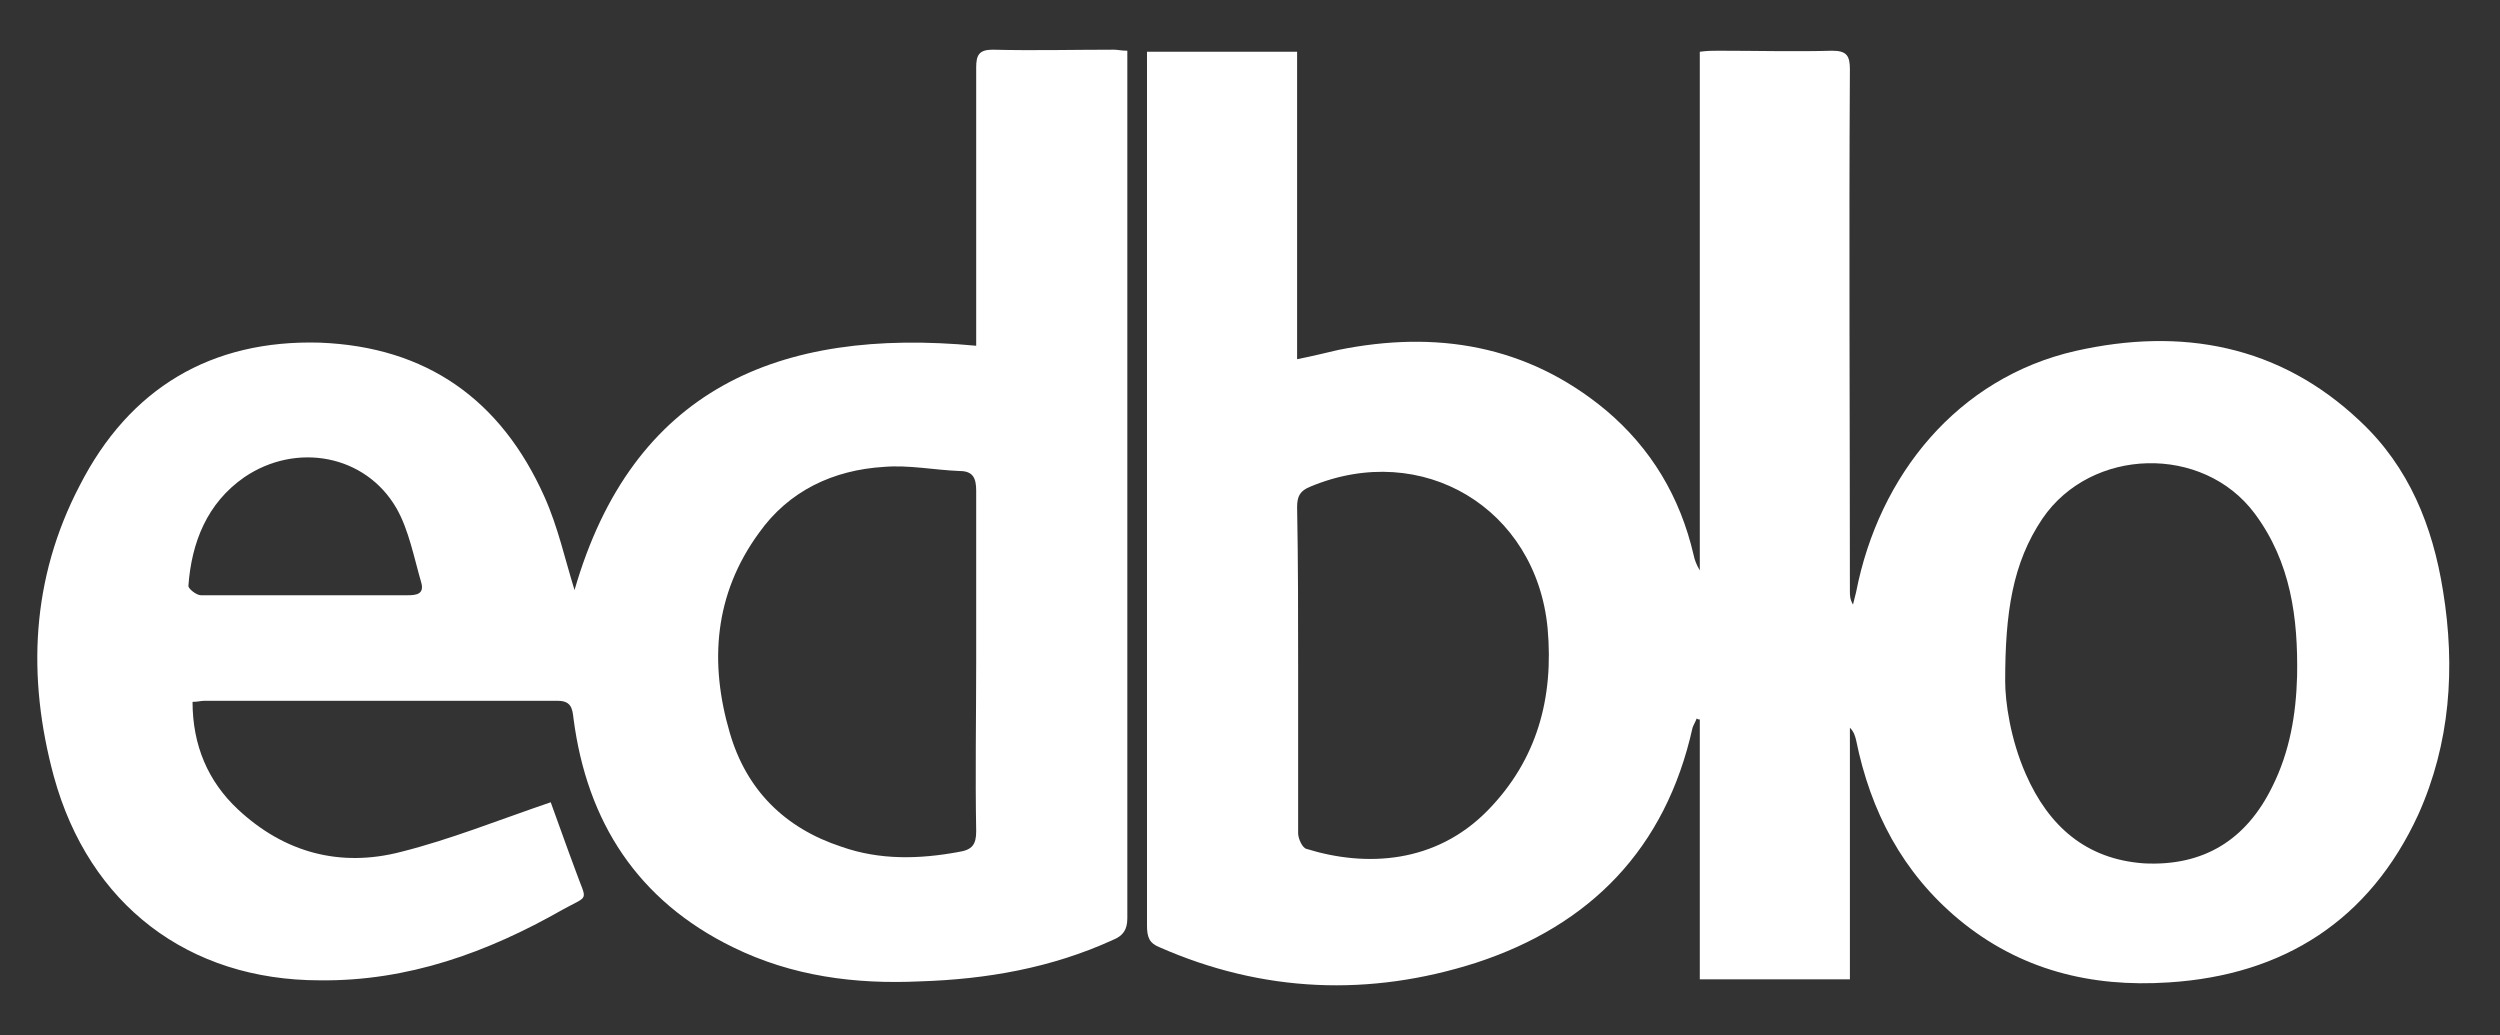 <svg xmlns="http://www.w3.org/2000/svg" xmlns:xlink="http://www.w3.org/1999/xlink" id="Layer_1" x="0px" y="0px" viewBox="0 0 241.5 100" style="enable-background:new 0 0 241.5 100;" xml:space="preserve">
<rect x="0" y="0" width="241.5" height="100" fill="#333333" stroke="none"/>
<style type="text/css">
	.st0{display:none;}
	.st1{display:inline;}
	.st2{fill:#FFFFFF;}
</style>
<g class="st0">
	<rect x="-129.8" class="st1" width="500" height="100"></rect>
</g>
<g id="_x39_8TQoS_2_">
	<g>
		<path class="st2" d="M110.8,5c4.9,0,9.6,0,14.5,0c0,9.9,0,19.7,0,29.7c1.5-0.3,2.7-0.6,4-0.9c9.4-1.9,18.2-0.5,25.8,5.8    c4.4,3.7,7.2,8.4,8.5,14c0.1,0.5,0.3,1,0.6,1.5c0-16.6,0-33.3,0-50.1c0.7-0.1,1.3-0.1,1.8-0.1c3.7,0,7.4,0.1,11,0    c1.4,0,1.7,0.5,1.7,1.8c-0.1,16.8,0,33.6,0,50.4c0,0.4,0,0.8,0.3,1.3c0.1-0.4,0.2-0.8,0.3-1.2c2.2-11.3,9.8-20.7,21.2-23.3    c10.2-2.3,19.7-0.6,27.5,6.8c4.7,4.4,7,10.1,8,16.4c1.2,7.4,0.7,14.7-2.4,21.6c-4.7,10.2-13,15.5-24.1,16.2    c-7.5,0.5-14.4-1.2-20.3-6.1c-5.4-4.5-8.5-10.4-9.9-17.3c-0.1-0.4-0.2-0.8-0.6-1.2c0,8.1,0,16.1,0,24.3c-4.9,0-9.6,0-14.5,0    c0-8.4,0-16.7,0-25.1c-0.1,0-0.2,0-0.3-0.1c-0.1,0.3-0.3,0.6-0.4,0.9C160.9,82,153.6,89.4,142.6,93c-10.3,3.3-20.6,2.9-30.6-1.5    c-1-0.4-1.2-1-1.2-2.1c0-27.5,0-54.9,0-82.4C110.8,6.4,110.8,5.7,110.8,5z M193.7,65.8c0,2,0.5,5.6,2,9c2.2,5,5.8,8.2,11.4,8.6    c5.8,0.3,9.9-2.3,12.4-7.4c1.7-3.4,2.3-7,2.4-10.7c0.1-5.6-0.6-11-4.1-15.7c-5-6.7-15.8-6.4-20.5,0.5    C194.4,54.4,193.7,59.2,193.7,65.8z M125.4,64.7c0,2.6,0,5.2,0,7.9c0,2.6,0,5.2,0,7.9c0,0.5,0.4,1.4,0.8,1.5    c5.8,1.8,12.5,1.4,17.5-3.7c4.8-4.9,6.4-10.9,5.8-17.6c-1.1-11.6-12.1-18.2-22.9-13.7c-1,0.4-1.3,0.9-1.3,2    C125.4,54.2,125.4,59.4,125.4,64.7z"></path>
		<path class="st2" d="M94.3,33.4c0-0.7,0-1.4,0-2c0-8.3,0-16.6,0-24.9c0-1.2,0.3-1.7,1.6-1.7c3.9,0.1,7.8,0,11.7,0    c0.4,0,0.7,0.1,1.3,0.1c0,0.6,0,1.2,0,1.7c0,27.4,0,54.7,0,82.1c0,1.1-0.4,1.7-1.4,2.1c-5.9,2.7-12.2,3.8-18.6,4    c-6.3,0.3-12.4-0.5-18.1-3.3c-9.2-4.5-14.1-12.1-15.4-22.1c-0.1-0.9-0.2-1.7-1.5-1.7c-11.4,0-22.8,0-34.2,0    c-0.3,0-0.6,0.1-1.1,0.1c0,4.2,1.5,7.7,4.4,10.4c4.5,4.2,9.9,5.6,15.7,4.1c4.8-1.2,9.5-3.1,14.5-4.8c0.7,1.9,1.5,4.2,2.4,6.6    c1.1,3.1,1.4,2.3-1.3,3.8c-7.2,4.1-14.9,6.9-23.4,6.8C18.2,94.7,8.6,87.4,5.2,75C2.6,65.4,3,55.9,7.7,46.9    c4.8-9.4,12.7-14.1,23.2-13.8c10.3,0.4,17.5,5.5,21.7,14.9c1.3,2.9,2,6.1,2.9,9C61.1,37.6,75.2,31.6,94.3,33.4z M94.3,63.9    c0-5.5,0-11,0-16.5c0-1.2-0.3-1.9-1.6-1.9c-2.5-0.1-4.9-0.6-7.3-0.4c-4.9,0.3-9.2,2.3-12.1,6.4c-4.3,5.9-4.8,12.5-2.8,19.3    c1.6,5.5,5.3,9.2,10.8,11c3.7,1.3,7.5,1.2,11.3,0.5c1.3-0.2,1.7-0.7,1.7-2C94.2,74.8,94.3,69.3,94.3,63.9z M29.3,57.5    C29.3,57.5,29.3,57.5,29.3,57.5c3.4,0,6.7,0,10.1,0c0.8,0,1.6-0.1,1.3-1.2c-0.7-2.4-1.2-5.1-2.4-7.2c-3-5.2-9.7-6.4-14.7-3    c-3.6,2.5-5.1,6.3-5.4,10.5c0,0.3,0.8,0.9,1.2,0.9C22.6,57.5,26,57.5,29.3,57.5z"></path>
	</g>
</g>
</svg>